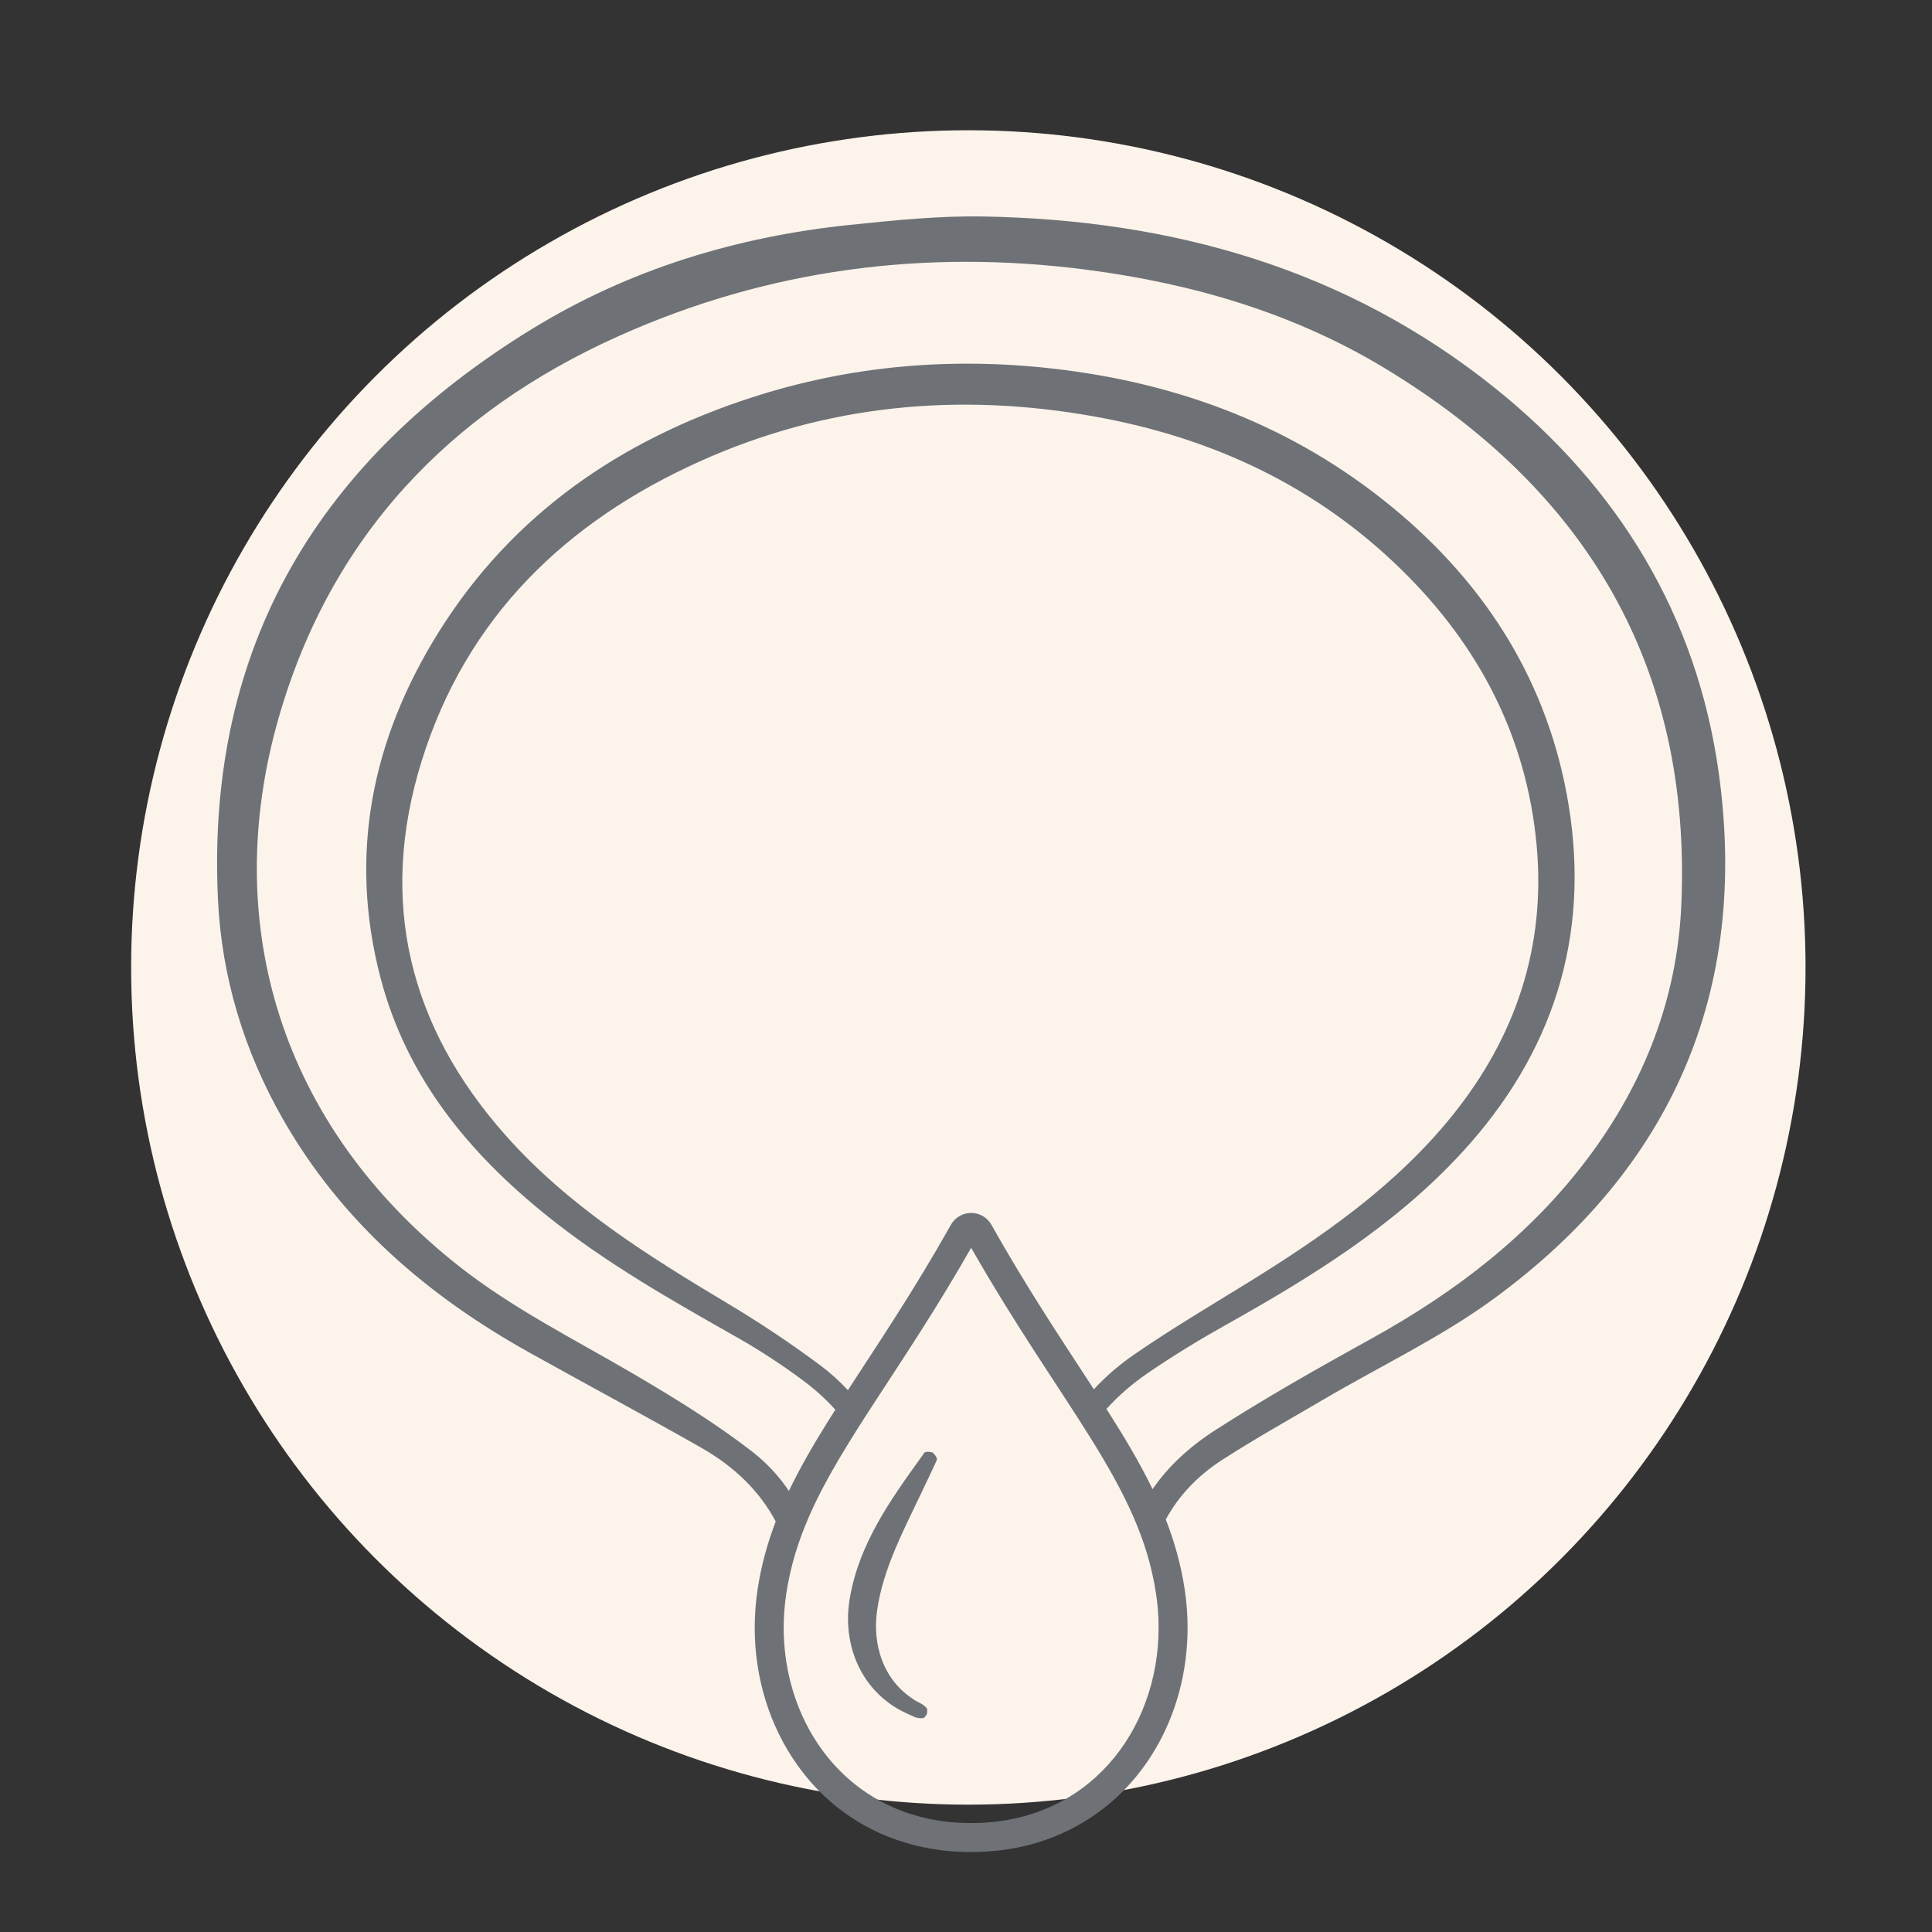 <?xml version="1.0" encoding="UTF-8"?>
<svg id="Ebene_1" xmlns="http://www.w3.org/2000/svg" viewBox="0 0 600 600">
  <rect x="0" y="0" width="600" height="600" fill="#333333" stroke="none"/>
  <defs>
    <style>
      .cls-1 {
        fill: none;
      }

      .cls-2 {
        fill: #6e7276;
      }

      .cls-3 {
        fill: #fcf3eb;
      }
    </style>
  </defs>
  <circle class="cls-3" cx="300.726" cy="300.451" r="260"/>
  <g>
    <path class="cls-1" d="M299.236,382.577l-3.921-2.209c.659-1.177,1.642-2.136,2.748-2.752,1.108-.621,2.326-.922,3.535-.922,1.209 0,2.427.301,3.535.922,1.106.616,2.089,1.575,2.748,2.753,10.827,19.228,21.088,34.629,30.051,48.368.603.925,1.185,1.824,1.776,2.735,3.621-3.939,7.747-7.514,12.375-10.713,11.159-7.713,22.861-14.65,34.419-21.773,23.784-14.657,46.672-30.419,64.441-52.428,19.769-24.486,29.134-52.551,26.279-83.901-3.065-33.671-17.845-62.083-41.944-85.687-26.626-26.079-58.807-41.037-95.206-47.587-42.31-7.614-83.483-3.77-122.74,13.906-41.671,18.763-72.512,48.465-86.382,93.04-13.523,43.461-3.981,82.386,26.048,116.24,19.477,21.958,44.055,37.338,68.983,52.238,9.833,5.877,19.426,12.255,28.609,19.102,3.235,2.411,6.125,5.032,8.726,7.823,9.409-14.499,20.376-30.721,31.996-51.36l3.921,2.208Z"/>
    <path class="cls-1" d="M429.959,114.295c-28.3-17.094-59.623-26.245-92.337-30.511-50.371-6.568-99.105-.208-145.463,20.576-52.656,23.607-89.403,62.291-105.568,118.397-18.391,63.834.412,126.682,55.839,170.38,16.891,13.317,36.021,22.808,54.42,33.604,12.517,7.344,24.985,15.001,36.456,23.842,4.769,3.675,8.63,7.852,11.698,12.438,3.338-6.969,7.306-13.851,11.761-21.016.865-1.389,1.753-2.795,2.653-4.208-2.906-3.235-6.226-6.268-10.007-9.072-6.48-4.805-13.269-9.281-20.284-13.258-20.413-11.574-40.83-23.099-59.201-37.859-24.39-19.596-43.603-42.931-51.713-73.795-10.117-38.504-2.677-74.445,18.13-107.67,22.895-36.56,56.473-59.494,96.982-72.658,30.524-9.919,61.838-12.638,93.772-8.998,39.163,4.465,74.647,17.849,105.256,43.006,29.461,24.214,48.691,54.932,54.832,92.707,6.671,41.039-5.004,77.088-33.134,107.696-20.883,22.722-46.748,38.654-73.366,53.575-8.311,4.659-16.481,9.639-24.336,15.026-4.842,3.321-9.069,7.021-12.727,11.056,5.481,8.603,10.345,16.713,14.319,24.923,4.927-7.182,11.609-13.28,19.487-18.344,15.758-10.128,32.116-19.365,48.52-28.435,26.088-14.425,49.341-32.179,67.302-56.185,17.368-23.213,27.622-49.392,28.897-78.41,3.261-74.237-29.635-129.024-92.187-166.807Z"/>
    <path class="cls-2" d="M533.783,240.094c-6.777-48.813-31.067-88.746-69.482-119.56-46.29-37.131-100.321-52.241-158.757-53.299-13.835-.251-27.756,1.171-41.557,2.601-35.178,3.645-68.52,13.777-98.689,32.279-65.878,40.401-101.299,98.137-97.618,177.037,1.131,24.256,8.061,47.081,20.063,68.182,18.13,31.872,44.785,54.93,76.455,72.599,17.786,9.923,35.745,19.539,53.453,29.599,10.637,6.043,18.345,13.739,23.253,22.985-2.577,6.737-4.512,13.688-5.628,21.112-.599,3.976-.893,7.95-.893,11.884.002,15.55,4.605,30.496,13.202,42.577.007.046.015.091.022.137.014-.016.026-.032.04-.048,1.434,2.009,2.967,3.947,4.62,5.786,5.803,6.45,12.946,11.771,21.245,15.463,8.297,3.694,17.741,5.749,28.086,5.747,10.346.002,19.79-2.054,28.087-5.748,12.455-5.538,22.283-14.741,28.938-25.924,6.661-11.188,10.19-24.355,10.191-37.992,0-3.933-.294-7.905-.892-11.88-1.151-7.656-3.175-14.808-5.874-21.742,3.907-7.181,9.631-13.408,17.44-18.457,10.306-6.663,21.052-12.65,31.642-18.868,17.688-10.386,36.466-19.272,52.927-31.328,55.14-40.386,79.138-95.331,69.725-163.139ZM254.594,423.906c-9.183-6.846-18.776-13.224-28.609-19.102-24.929-14.899-49.506-30.28-68.983-52.238-30.029-33.854-39.572-72.779-26.048-116.24,13.87-44.575,44.711-74.277,86.382-93.04,39.257-17.676,80.429-21.52,122.74-13.906,36.399,6.55,68.58,21.508,95.206,47.587,24.099,23.604,38.878,52.016,41.944,85.687,2.854,31.35-6.511,59.416-26.279,83.901-17.769,22.009-40.657,37.772-64.441,52.428-11.559,7.123-23.26,14.06-34.419,21.773-4.629,3.199-8.755,6.775-12.375,10.713-.591-.91-1.173-1.81-1.776-2.735-8.962-13.739-19.224-29.14-30.051-48.368-.659-1.178-1.642-2.137-2.748-2.753-1.108-.621-2.326-.921-3.535-.922-1.209 0-2.427.301-3.535.922-1.106.616-2.089,1.575-2.748,2.752l3.921,2.209-3.921-2.208c-11.619,20.638-22.586,36.861-31.996,51.36-2.601-2.792-5.491-5.412-8.726-7.823ZM359.023,494.968c.532,3.532.792,7.056.792,10.54.002,16.117-5.579,31.335-15.573,42.432-5,5.554-11.097,10.093-18.215,13.261-7.119,3.166-15.268,4.969-24.428,4.971-9.16-.002-17.308-1.805-24.427-4.97-10.67-4.752-19.071-12.59-24.864-22.306-5.787-9.712-8.925-21.301-8.924-33.385,0-3.485.261-7.011.793-10.544,1.285-8.531,3.724-16.352,7.152-24.176,5.136-11.728,12.544-23.454,21.476-37.139,8.503-13.037,18.363-27.849,28.797-46.129,14.084,24.668,27.118,43.032,37.19,59.234,5.225,8.399,9.653,16.214,13.08,24.034,3.428,7.824,5.867,15.645,7.153,24.175ZM522.145,281.102c-1.275,29.018-11.529,55.197-28.897,78.41-17.962,24.006-41.215,41.76-67.302,56.185-16.403,9.07-32.762,18.306-48.52,28.435-7.877,5.063-14.56,11.162-19.487,18.344-3.974-8.21-8.838-16.32-14.319-24.923,3.657-4.035,7.885-7.735,12.727-11.056,7.855-5.387,16.025-10.368,24.336-15.026,26.619-14.921,52.483-30.852,73.366-53.575,28.13-30.608,39.805-66.657,33.134-107.696-6.141-37.776-25.371-68.493-54.832-92.707-30.609-25.157-66.093-38.541-105.256-43.006-31.934-3.641-63.248-.922-93.772,8.998-40.509,13.164-74.087,36.098-96.982,72.658-20.807,33.225-28.247,69.166-18.13,107.67,8.11,30.864,27.323,54.199,51.713,73.795,18.372,14.761,38.789,26.285,59.201,37.859,7.015,3.978,13.804,8.453,20.284,13.258,3.781,2.804,7.101,5.837,10.007,9.072-.9,1.414-1.789,2.819-2.653,4.208-4.455,7.164-8.424,14.047-11.761,21.016-3.068-4.586-6.93-8.763-11.698-12.438-11.471-8.841-23.939-16.498-36.456-23.842-18.398-10.795-37.528-20.287-54.42-33.604-55.427-43.697-74.231-106.546-55.839-170.38,16.165-56.106,52.912-94.79,105.568-118.397,46.358-20.784,95.092-27.144,145.463-20.576,32.714,4.266,64.037,13.416,92.337,30.511,62.552,37.783,95.448,92.57,92.187,166.807Z"/>
    <path class="cls-2" d="M289.675,451.102c-.32-.088-.804-.165-1.133-.214l-.413-.021c-.129-.002-.223.015-.336.022-.435.036-.679.18-.817.385l-.85,1.213c-9.523,13.2-19.186,26.791-22.119,43.356-2.311,12.271,1.575,25.14,11.72,32.781,2.476,1.949,5.552,3.443,8.456,4.662.761.274,1.602.389,2.429.282.268.021.627-.195,1.265-1.281.177-1.268.076-1.666-.118-1.826-1.06-1.336-2.76-1.785-4.105-2.741-9.385-6.072-12.774-16.926-11.257-27.626,1.859-13.058,8.374-25.092,14.045-37.104.826-1.732,3.074-6.437,3.833-8.109l.625-1.369c.296-.578-.386-1.51-.806-1.96-.095-.129-.305-.332-.419-.45Z"/>
  </g>
</svg>